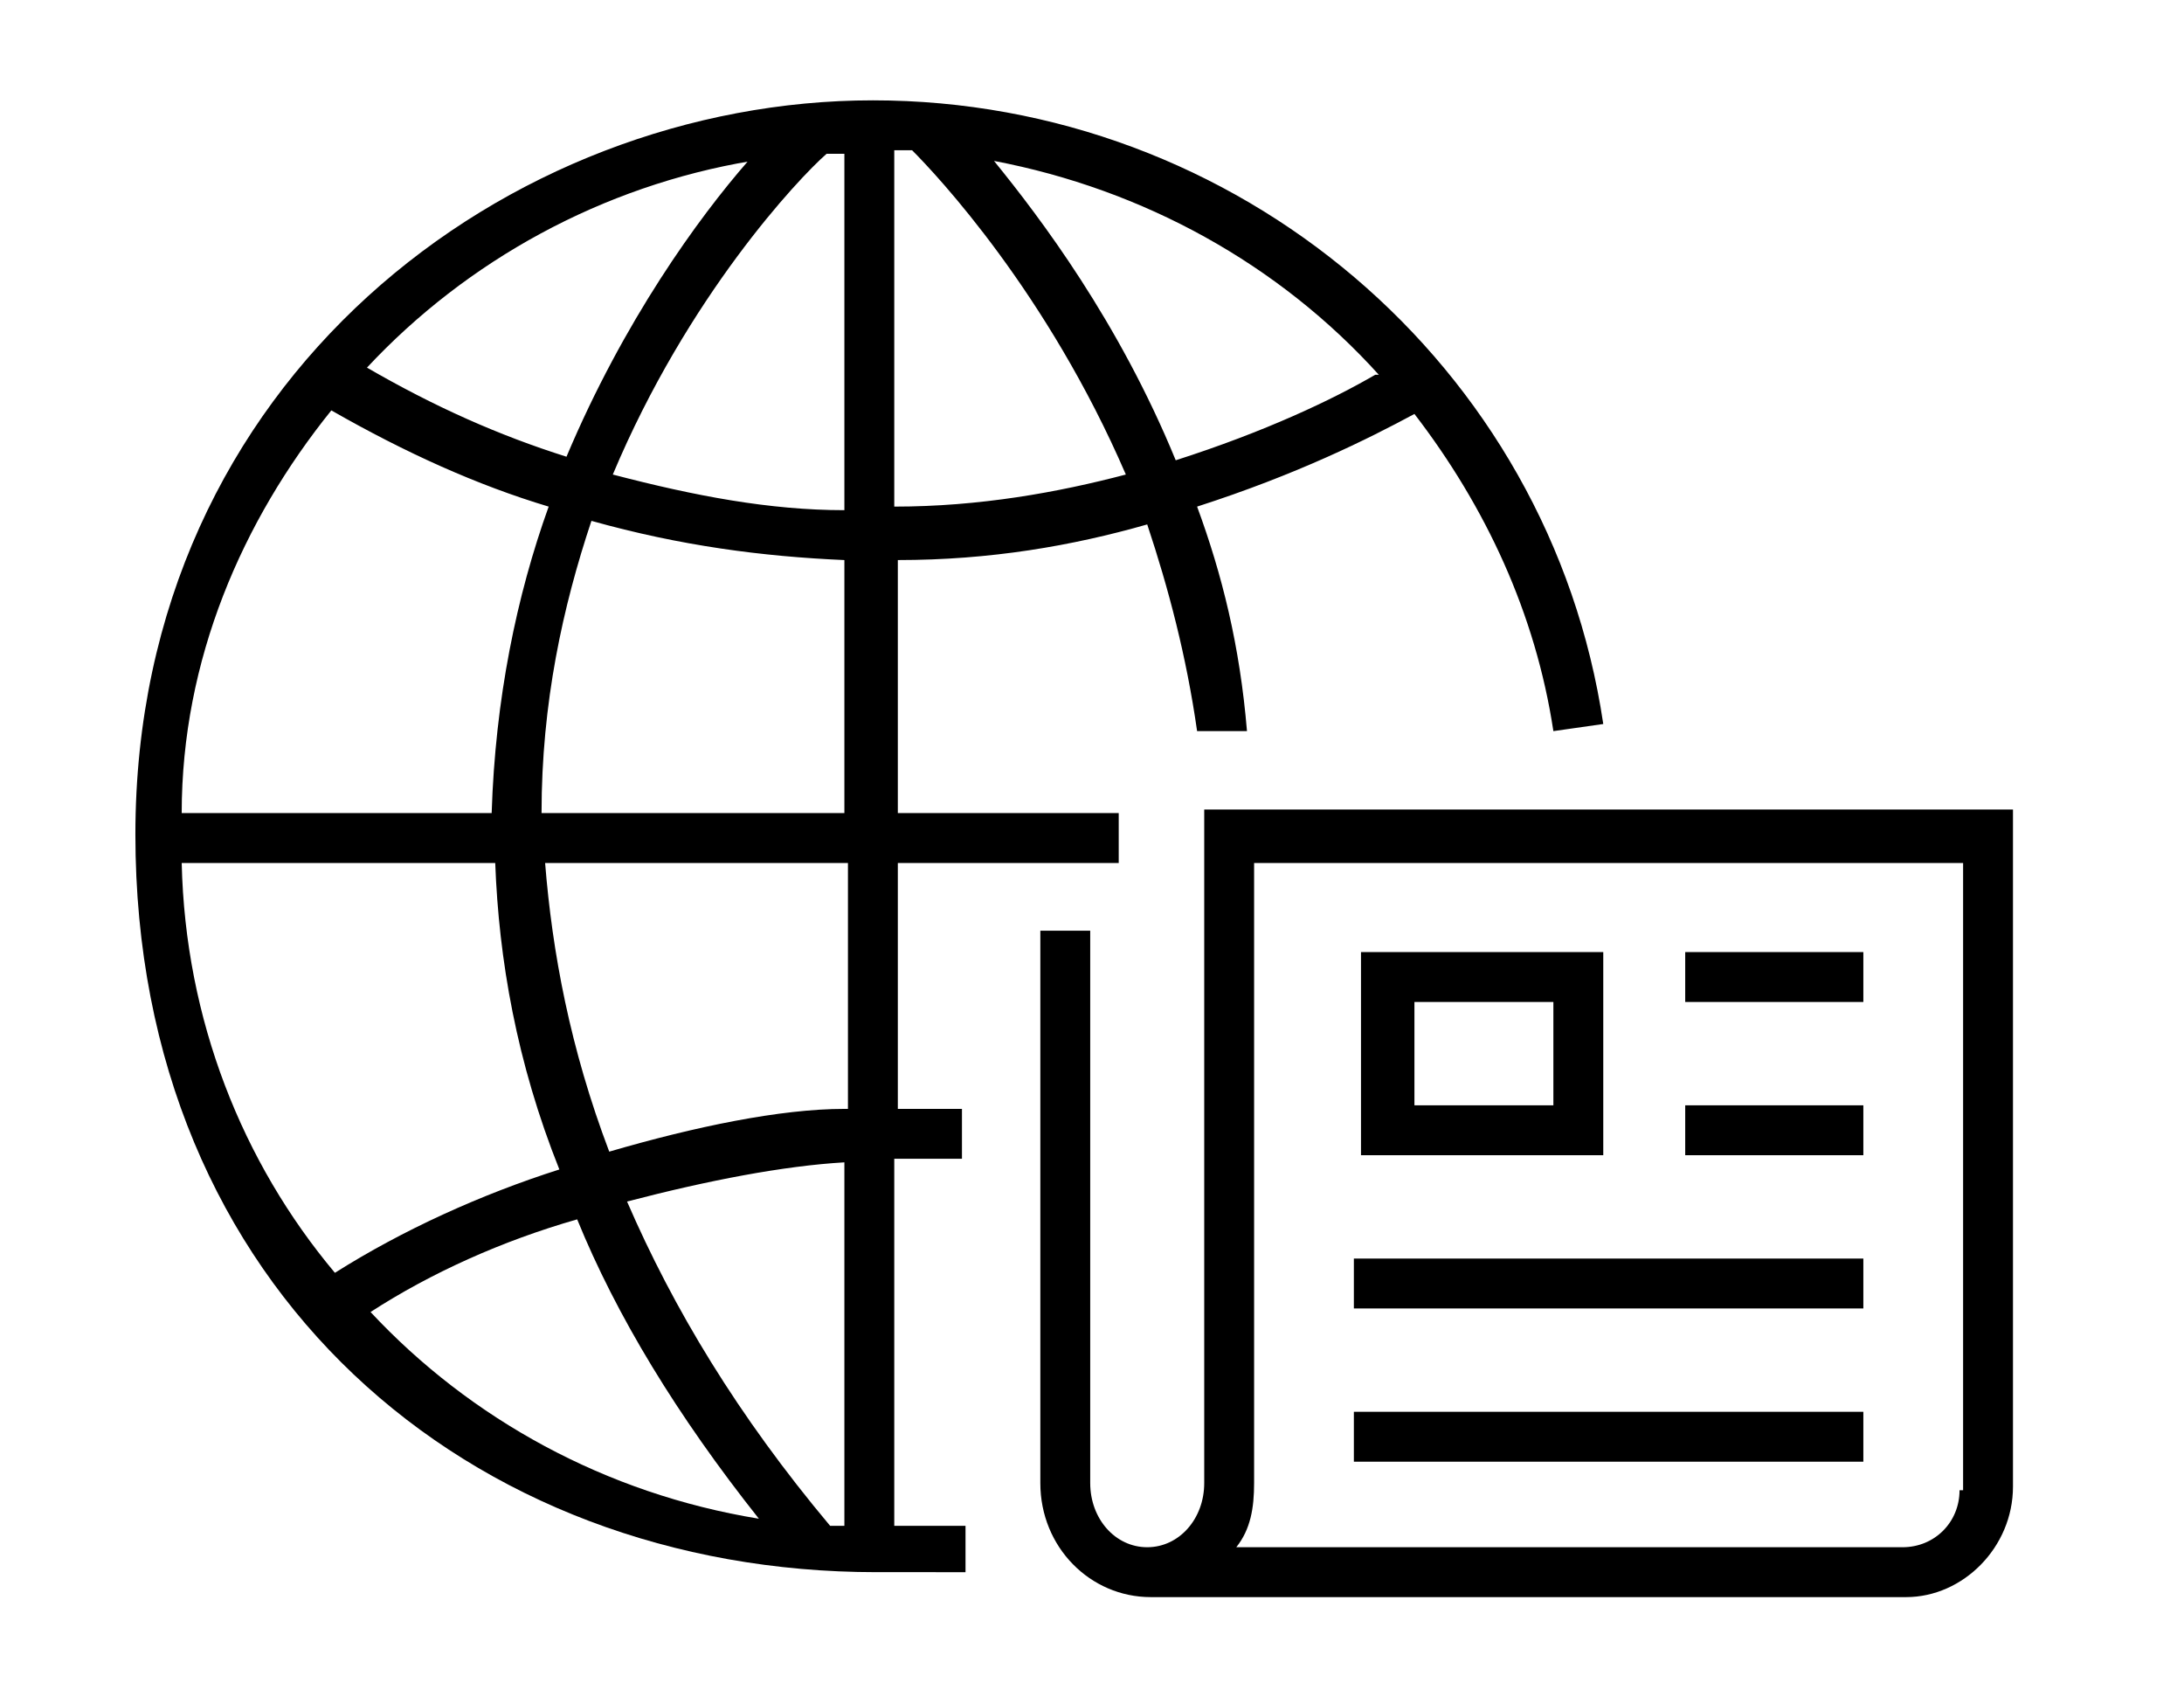 <svg id="Group_5072" data-name="Group 5072" xmlns="http://www.w3.org/2000/svg" version="1.1" viewBox="0 0 61.3 47" height="47" width="61"><defs><style>      .cls-1 {        fill: #000;        stroke-width: 0px;      }    </style></defs><path class="cls-1" d="M27.1,44v-1.3h-2v-10.3h1.9v-1.4h-1.8v-6.9h6.2v-1.4h-6.2v-7.1c2.6,0,4.9-.4,7-1,.6,1.8,1.1,3.7,1.4,5.8h1.4c-.2-2.4-.7-4.4-1.4-6.3,2.8-.9,4.8-1.9,6.1-2.6,2,2.6,3.4,5.6,3.9,8.9l1.4-.2c-1.5-10.1-10.3-17.5-20.5-17.5S3.8,10.5,3.8,23.3s9.4,20.7,20.8,20.7M23.7,42.7h-.4c-2.6-3.1-4.4-6.1-5.7-9.1,2.3-.6,4.4-1,6.1-1.1v10.1h0ZM23.7,31c-1.8,0-4.2.5-6.6,1.2-1.1-2.9-1.6-5.6-1.8-8.1h8.5v6.9h0ZM5.1,22.7c0-4.3,1.7-8.2,4.2-11.3,2.1,1.2,4.1,2.1,6.1,2.7-.9,2.5-1.5,5.4-1.6,8.6H5.1ZM13.9,24.1c.1,2.7.6,5.6,1.8,8.6-2.2.7-4.4,1.7-6.3,2.9-2.6-3.1-4.2-7.1-4.3-11.5h8.8ZM15.2,22.7c0-3.1.6-5.8,1.4-8.2,2.5.7,4.8,1,7.1,1.1v7.1h-8.5ZM23.2,4.2h.5v10c-2.1,0-4.2-.4-6.5-1,2.1-5,5.2-8.3,6-9ZM25.1,14.1V4.1h.5c.7.7,3.8,4,6,9.1-1.9.5-4.1.9-6.5.9h0ZM38.6,10.4c-1.2.7-3.1,1.6-5.6,2.4-1.6-3.9-3.8-6.8-5.1-8.4,4.2.8,8,2.9,10.8,6h-.1ZM21,4.4c-1.4,1.6-3.5,4.5-5.1,8.3-1.9-.6-3.7-1.4-5.6-2.5,2.8-3,6.6-5.1,10.8-5.8h0ZM10.4,36.7c1.7-1.1,3.7-2,5.8-2.6,1.1,2.7,2.8,5.5,5.1,8.4-4.3-.7-8.1-2.8-10.9-5.8Z" /><rect class="cls-1" x="47.3" y="30.9" width="5" height="1.4" /><rect class="cls-1" x="47.3" y="26.6" width="5" height="1.4" /><rect class="cls-1" x="38" y="35.2" width="14.3" height="1.4" /><rect class="cls-1" x="38" y="39.5" width="14.3" height="1.4" /><path class="cls-1" d="M45,26.6h-6.8v5.7h6.8v-5.7ZM43.6,30.9h-3.9v-2.9h3.9v2.9Z" /><path class="cls-1" d="M33.8,22.7v18.8c0,1-.7,1.8-1.6,1.8s-1.6-.8-1.6-1.8v-15.5h-1.4v15.5c0,1.8,1.4,3.2,3.1,3.2h21.2c1.6,0,3-1.4,3-3.1v-19h-22.7ZM55,41.7c0,.9-.7,1.6-1.6,1.6h-18.7c.4-.5.5-1.1.5-1.8v-17.4h19.9v17.6h0Z" /></svg>
